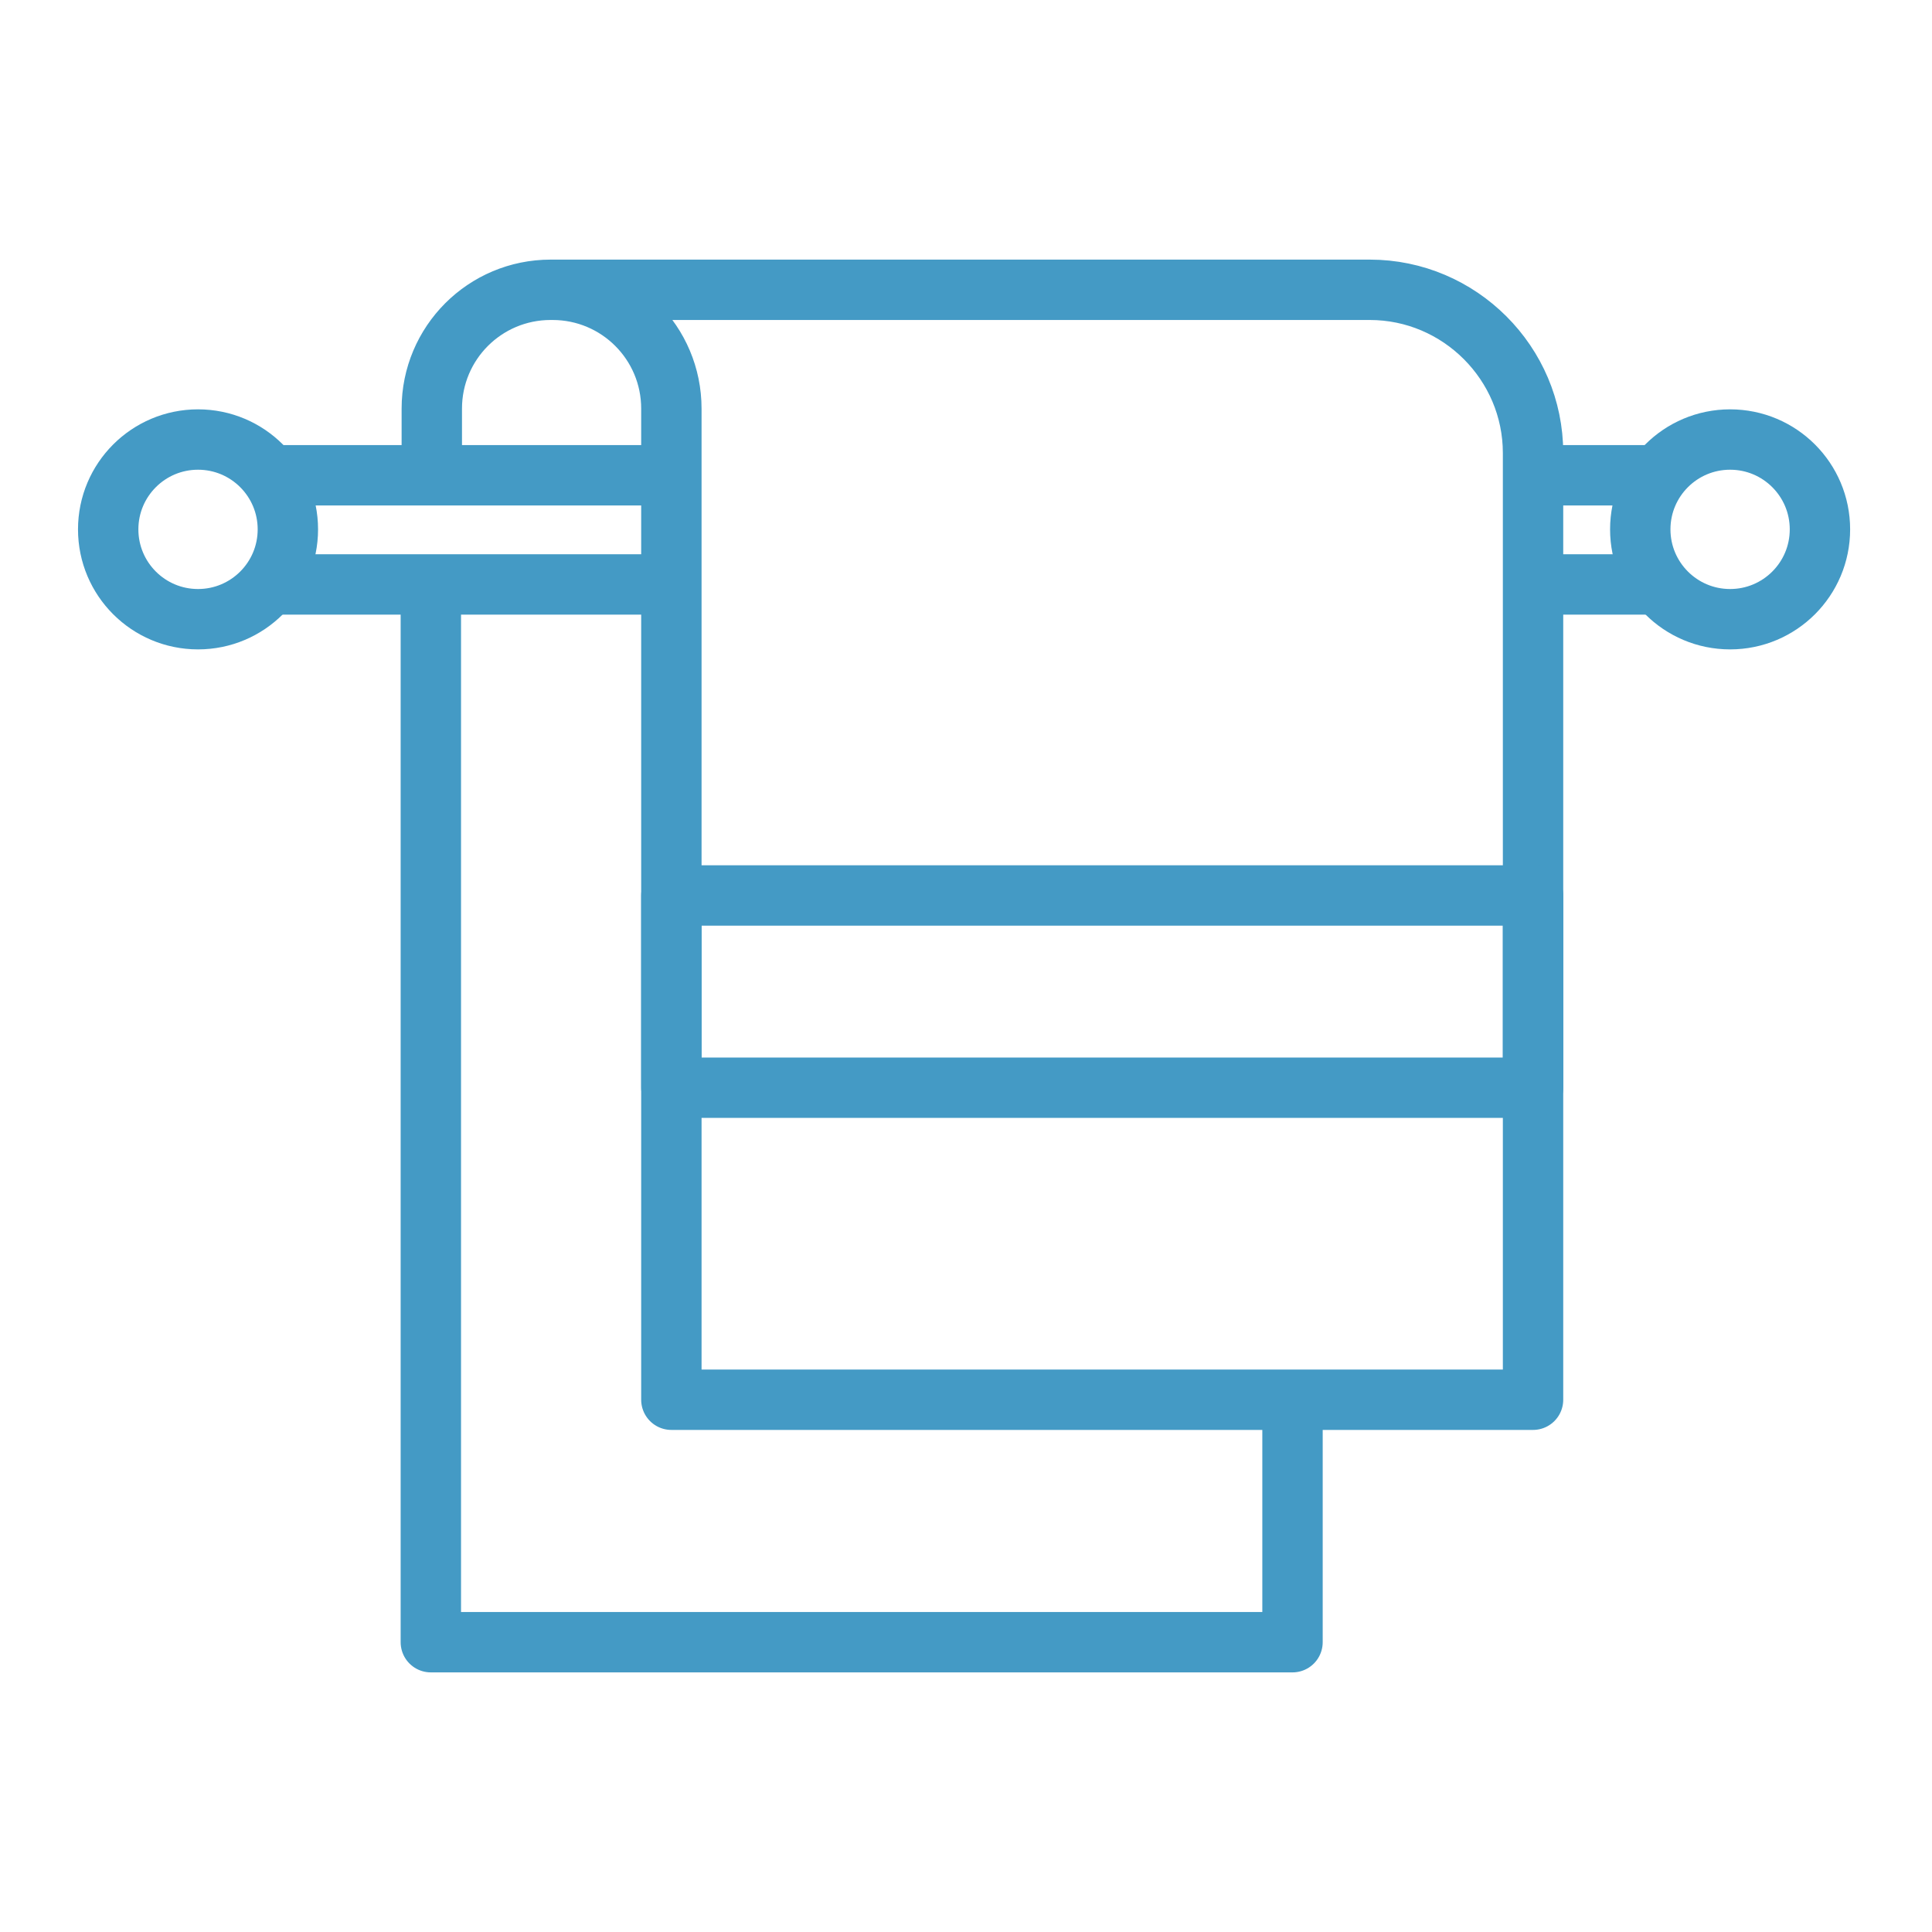 <svg width="32" height="32" viewBox="0 0 32 32" fill="none" xmlns="http://www.w3.org/2000/svg">
<g id="&#208;&#191;&#208;&#190;&#208;&#187;&#208;&#190;&#209;&#130;&#208;&#181;&#208;&#189;&#209;&#134;&#208;&#176; 1">
<g id="Group">
<path id="Vector" d="M7.136 9.68V27.2H21.408V23.184" stroke="#449AC5" stroke-miterlimit="10" stroke-linejoin="round"/>
<path id="Vector_2" d="M9.12 4.8H22.688C24.176 4.8 25.392 6.016 25.392 7.504V23.184H11.12V6.768C11.12 5.68 10.24 4.8 9.152 4.8H9.12ZM9.12 4.8C8.032 4.8 7.152 5.68 7.152 6.768V7.872" stroke="#449AC5" stroke-miterlimit="10" stroke-linejoin="round"/>
<path id="Vector_3" d="M25.392 14.832H11.12V18.016H25.392V14.832Z" stroke="#449AC5" stroke-miterlimit="10" stroke-linejoin="round"/>
<path id="Vector_4" d="M11.12 9.68H4.448" stroke="#449AC5" stroke-miterlimit="10" stroke-linejoin="round"/>
<path id="Vector_5" d="M4.448 7.872H11.12" stroke="#449AC5" stroke-miterlimit="10" stroke-linejoin="round"/>
<path id="Vector_6" d="M3.28 10.256C4.102 10.256 4.768 9.59 4.768 8.768C4.768 7.946 4.102 7.28 3.28 7.28C2.458 7.28 1.792 7.946 1.792 8.768C1.792 9.59 2.458 10.256 3.28 10.256Z" stroke="#449AC5" stroke-miterlimit="10" stroke-linejoin="round"/>
<path id="Vector_7" d="M25.392 9.68H27.472" stroke="#449AC5" stroke-miterlimit="10" stroke-linejoin="round"/>
<path id="Vector_8" d="M27.472 7.872H25.392" stroke="#449AC5" stroke-miterlimit="10" stroke-linejoin="round"/>
<path id="Vector_9" d="M28.656 10.256C29.478 10.256 30.144 9.59 30.144 8.768C30.144 7.946 29.478 7.28 28.656 7.28C27.834 7.28 27.168 7.946 27.168 8.768C27.168 9.59 27.834 10.256 28.656 10.256Z" stroke="#449AC5" stroke-miterlimit="10" stroke-linejoin="round"/>
</g>
</g>
</svg>
